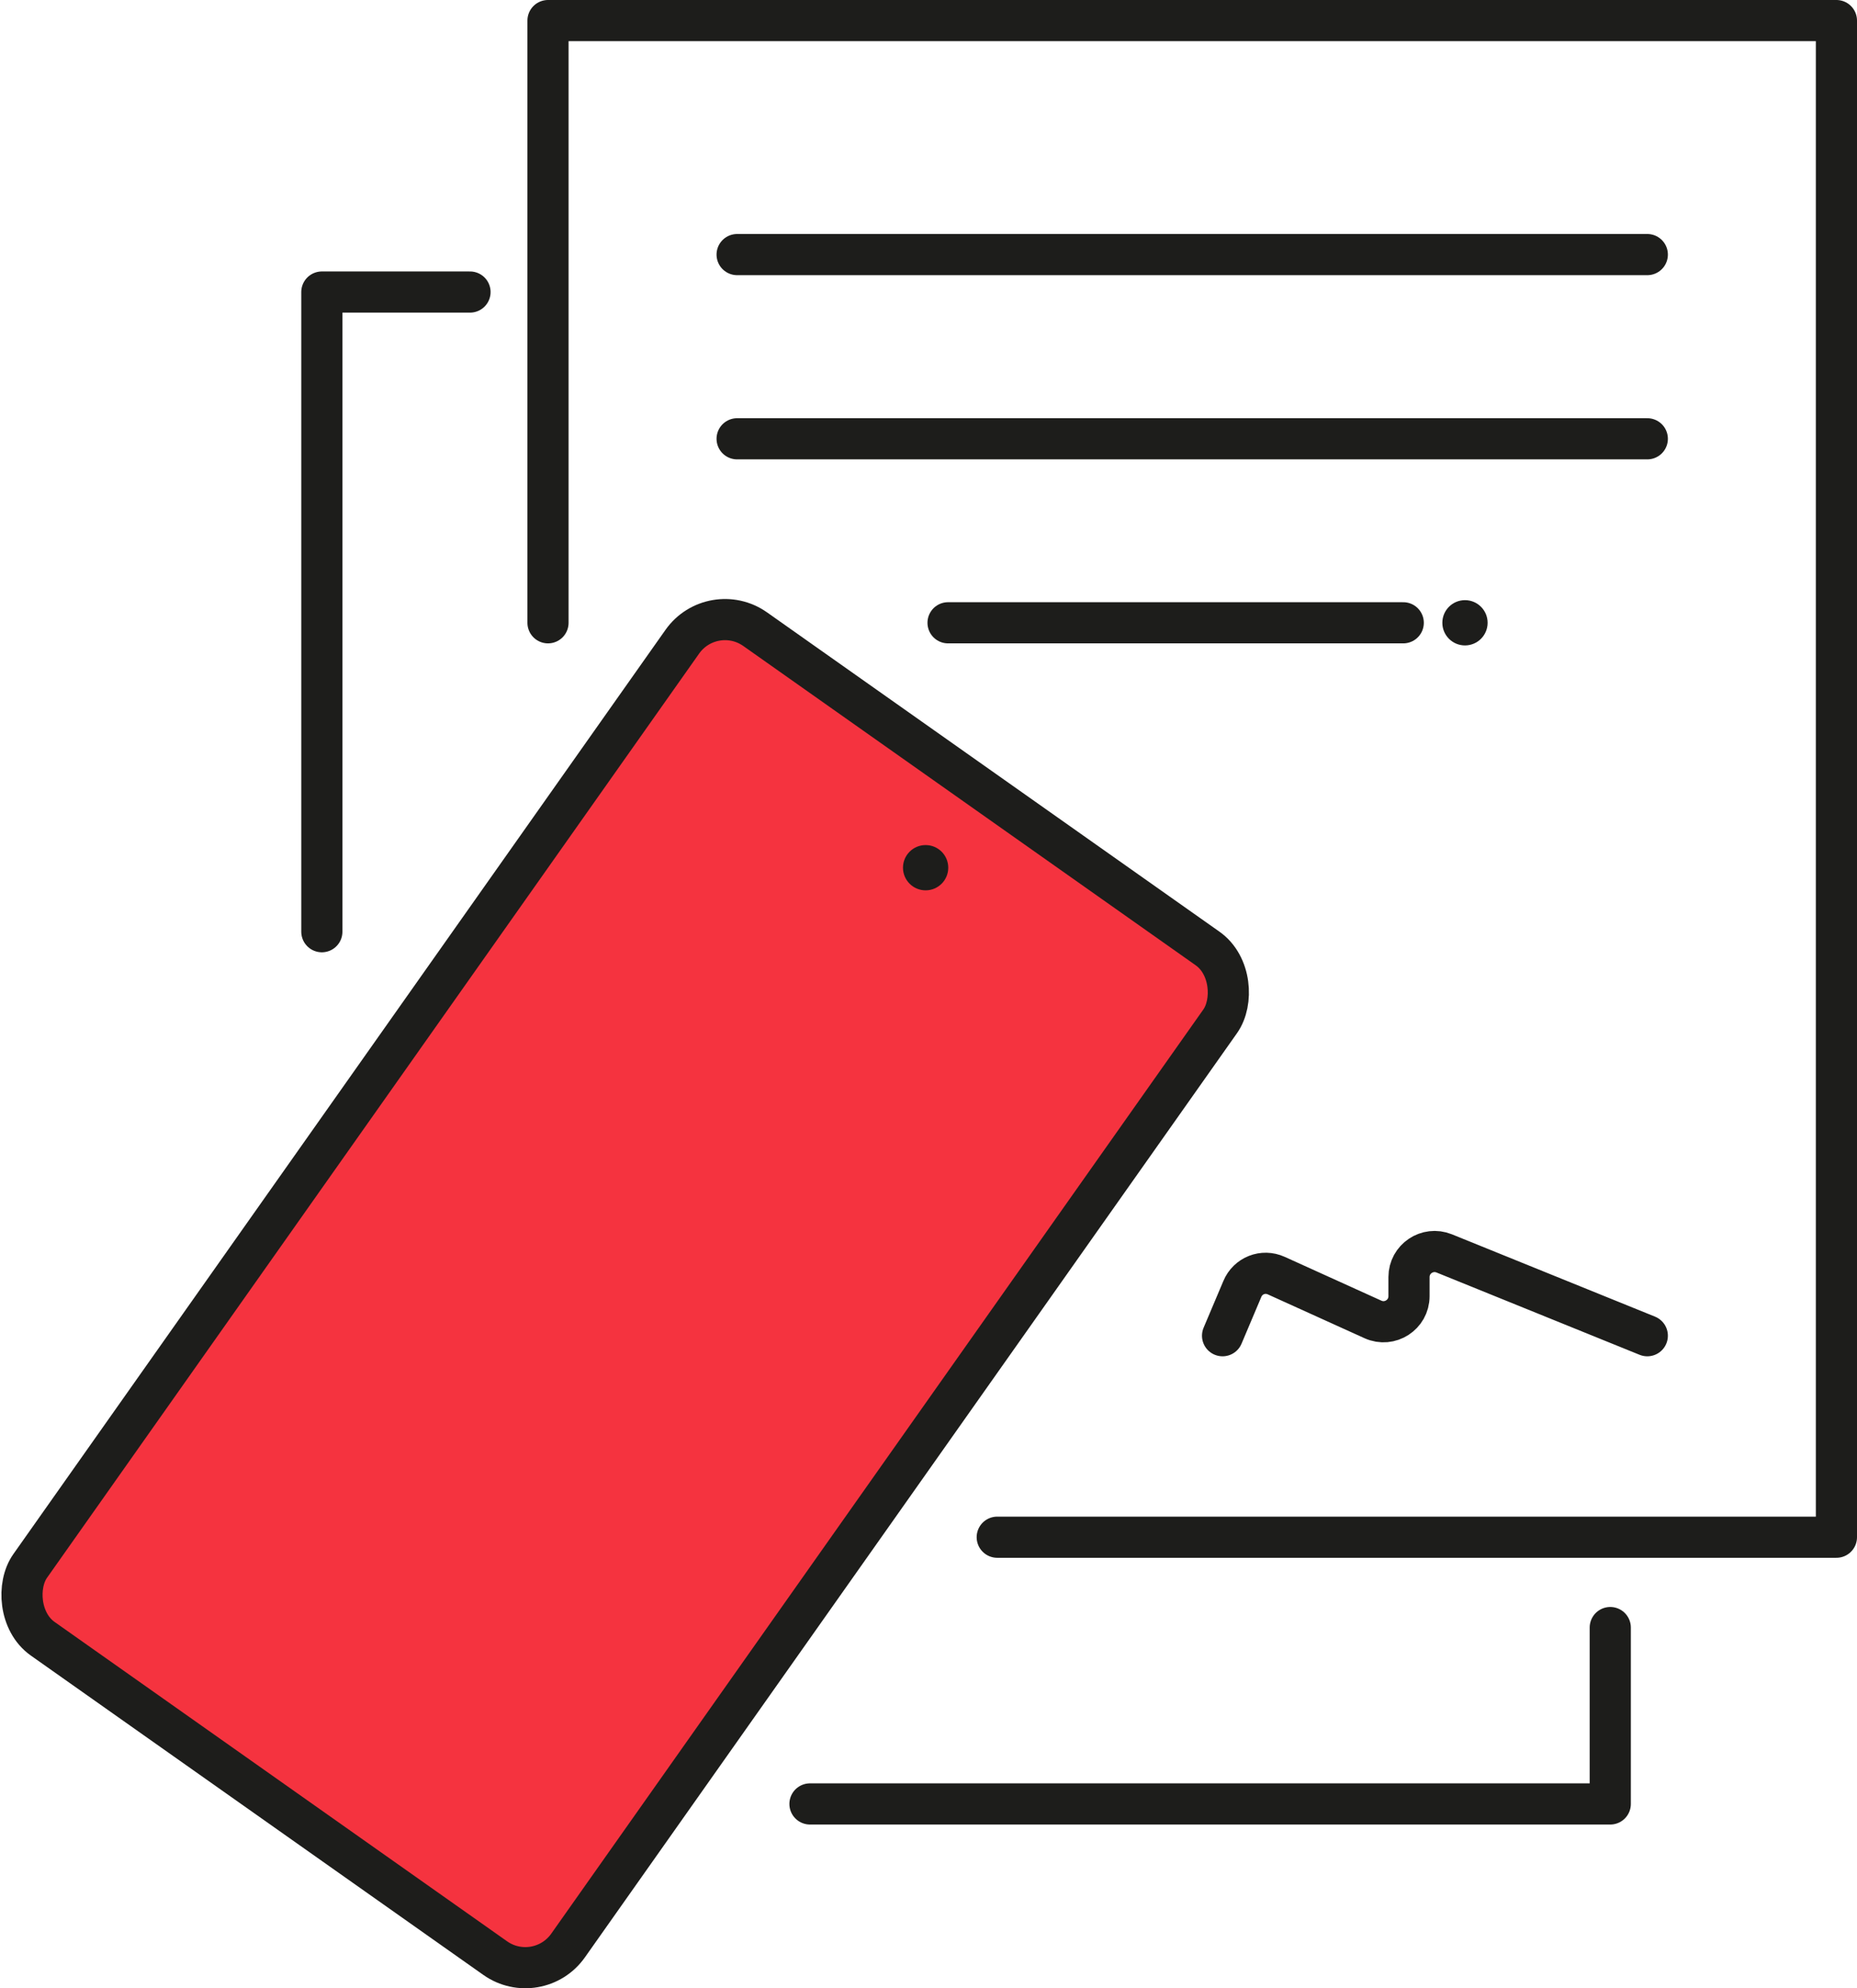 <svg xmlns="http://www.w3.org/2000/svg" id="Capa_2" data-name="Capa 2" viewBox="0 0 90.24 96.6"><defs><style>      .cls-1 {        fill: #f5333f;      }      .cls-1, .cls-2 {        stroke: #1d1d1b;        stroke-linecap: round;        stroke-linejoin: round;        stroke-width: 2px;      }      .cls-2 {        fill: none;      }      .cls-3 {        fill: #1d1d1b;        stroke-width: 0px;      }    </style></defs><g id="Capa_3" data-name="Capa 3"><g><polyline class="cls-2" points="39.36 87.65 78.25 87.65 78.25 79.08"></polyline><polyline class="cls-2" points="22.84 14.19 15.64 14.19 15.64 45.27"></polyline><polyline class="cls-2" points="48.46 74.69 89.24 74.69 89.24 1 26.63 1 26.63 30.26"></polyline><line class="cls-2" x1="80.05" y1="12.37" x2="35.82" y2="12.37"></line><line class="cls-2" x1="80.05" y1="21.32" x2="35.82" y2="21.32"></line><line class="cls-2" x1="68.19" y1="30.26" x2="46.07" y2="30.26"></line><rect class="cls-1" x="14.38" y="32.83" width="31.99" height="60.04" rx="2.54" ry="2.54" transform="translate(18.96 131.72) rotate(-144.79)"></rect><circle class="cls-3" cx="44.98" cy="42.16" r="1.1"></circle><circle class="cls-3" cx="71.19" cy="30.26" r="1.1"></circle><path class="cls-2" d="m80.05,64.9l-9.87-4c-.82-.33-1.71.27-1.71,1.15v.93c0,.9-.93,1.5-1.75,1.13l-4.7-2.13c-.64-.29-1.38,0-1.65.65l-.96,2.27"></path></g></g></svg>